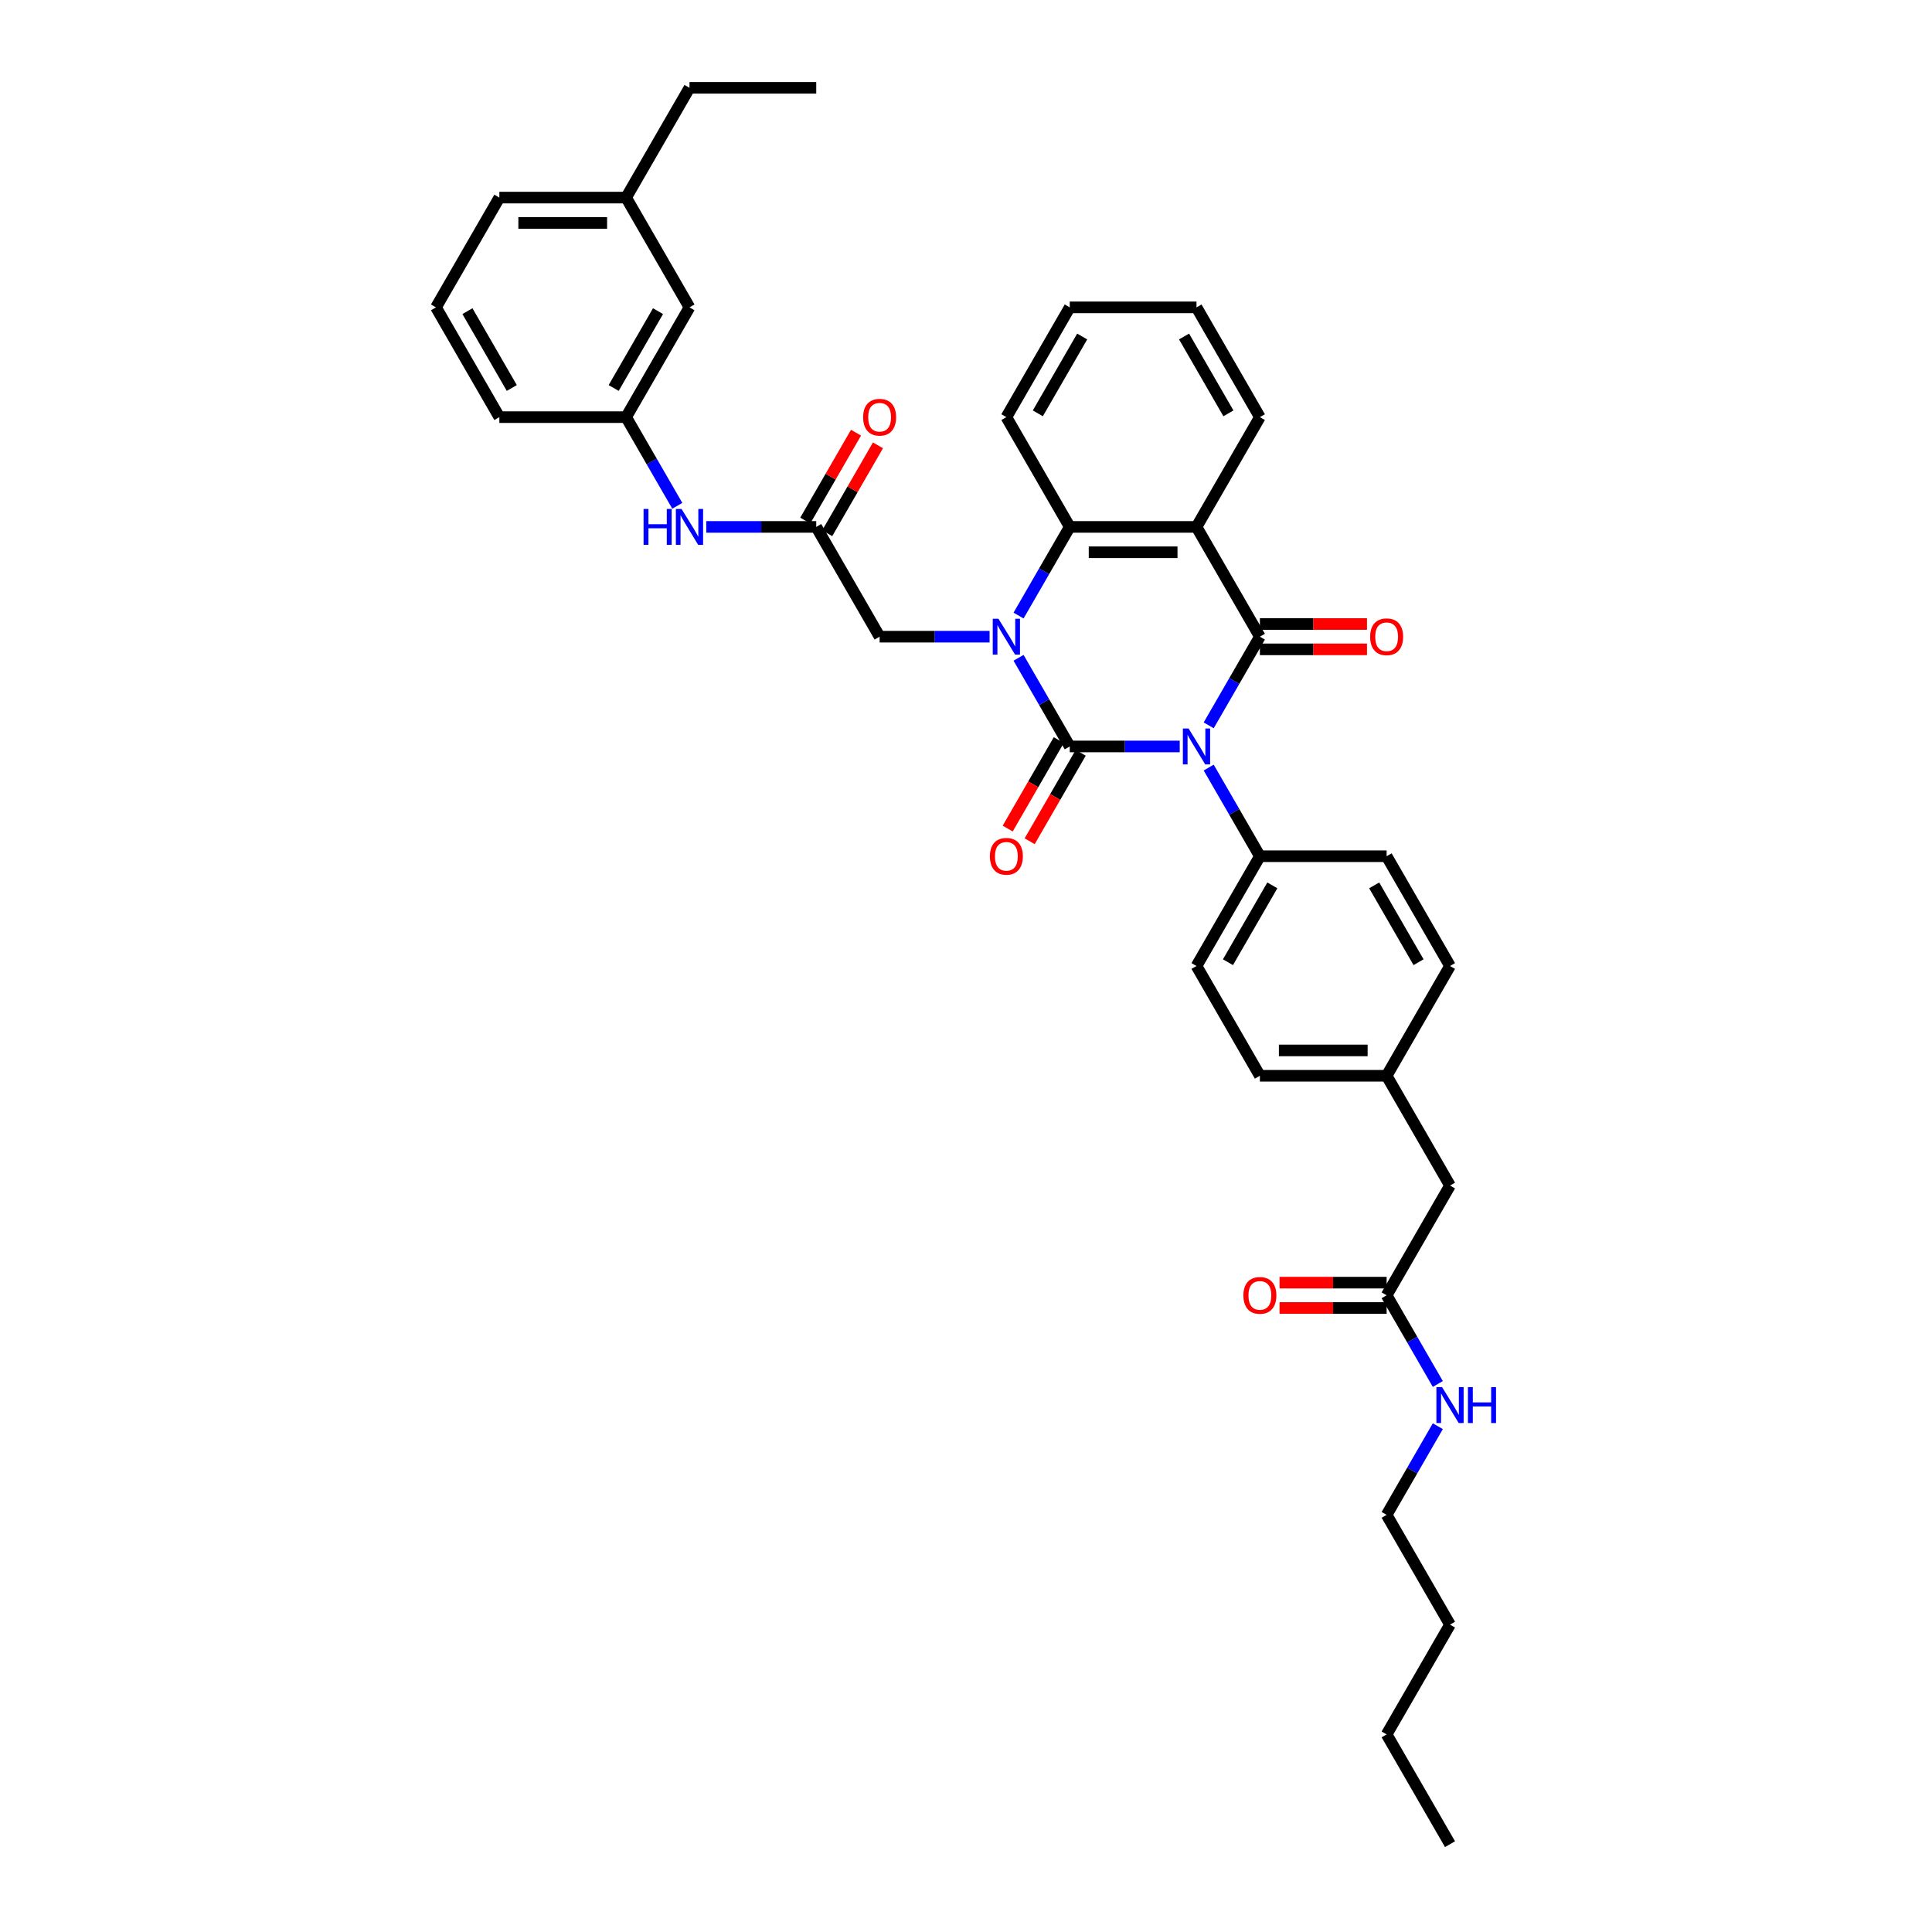 <?xml version='1.0' encoding='iso-8859-1'?>
<svg version='1.1' baseProfile='full'
              xmlns='http://www.w3.org/2000/svg'
                      xmlns:rdkit='http://www.rdkit.org/xml'
                      xmlns:xlink='http://www.w3.org/1999/xlink'
                  xml:space='preserve'
width='1000px' height='1000px' viewBox='0 0 1000 1000'>
<!-- END OF HEADER -->
<rect style='opacity:1.0;fill:#FFFFFF;stroke:none' width='1000' height='1000' x='0' y='0'> </rect>
<path class='bond-0' d='M 610.622,386.364 L 582.161,386.364' style='fill:none;fill-rule:evenodd;stroke:#0000FF;stroke-width:6px;stroke-linecap:butt;stroke-linejoin:miter;stroke-opacity:1' />
<path class='bond-0' d='M 582.161,386.364 L 553.7,386.364' style='fill:none;fill-rule:evenodd;stroke:#000000;stroke-width:6px;stroke-linecap:butt;stroke-linejoin:miter;stroke-opacity:1' />
<path class='bond-2' d='M 625.619,375.433 L 638.865,352.489' style='fill:none;fill-rule:evenodd;stroke:#0000FF;stroke-width:6px;stroke-linecap:butt;stroke-linejoin:miter;stroke-opacity:1' />
<path class='bond-2' d='M 638.865,352.489 L 652.112,329.545' style='fill:none;fill-rule:evenodd;stroke:#000000;stroke-width:6px;stroke-linecap:butt;stroke-linejoin:miter;stroke-opacity:1' />
<path class='bond-5' d='M 625.619,397.294 L 638.865,420.238' style='fill:none;fill-rule:evenodd;stroke:#0000FF;stroke-width:6px;stroke-linecap:butt;stroke-linejoin:miter;stroke-opacity:1' />
<path class='bond-5' d='M 638.865,420.238 L 652.112,443.182' style='fill:none;fill-rule:evenodd;stroke:#000000;stroke-width:6px;stroke-linecap:butt;stroke-linejoin:miter;stroke-opacity:1' />
<path class='bond-1' d='M 553.7,386.364 L 540.453,363.42' style='fill:none;fill-rule:evenodd;stroke:#000000;stroke-width:6px;stroke-linecap:butt;stroke-linejoin:miter;stroke-opacity:1' />
<path class='bond-1' d='M 540.453,363.42 L 527.207,340.476' style='fill:none;fill-rule:evenodd;stroke:#0000FF;stroke-width:6px;stroke-linecap:butt;stroke-linejoin:miter;stroke-opacity:1' />
<path class='bond-8' d='M 548.018,383.083 L 534.802,405.975' style='fill:none;fill-rule:evenodd;stroke:#000000;stroke-width:6px;stroke-linecap:butt;stroke-linejoin:miter;stroke-opacity:1' />
<path class='bond-8' d='M 534.802,405.975 L 521.586,428.866' style='fill:none;fill-rule:evenodd;stroke:#FF0000;stroke-width:6px;stroke-linecap:butt;stroke-linejoin:miter;stroke-opacity:1' />
<path class='bond-8' d='M 559.382,389.644 L 546.166,412.535' style='fill:none;fill-rule:evenodd;stroke:#000000;stroke-width:6px;stroke-linecap:butt;stroke-linejoin:miter;stroke-opacity:1' />
<path class='bond-8' d='M 546.166,412.535 L 532.949,435.427' style='fill:none;fill-rule:evenodd;stroke:#FF0000;stroke-width:6px;stroke-linecap:butt;stroke-linejoin:miter;stroke-opacity:1' />
<path class='bond-6' d='M 512.21,329.545 L 483.749,329.545' style='fill:none;fill-rule:evenodd;stroke:#0000FF;stroke-width:6px;stroke-linecap:butt;stroke-linejoin:miter;stroke-opacity:1' />
<path class='bond-6' d='M 483.749,329.545 L 455.288,329.545' style='fill:none;fill-rule:evenodd;stroke:#000000;stroke-width:6px;stroke-linecap:butt;stroke-linejoin:miter;stroke-opacity:1' />
<path class='bond-38' d='M 527.207,318.615 L 540.453,295.671' style='fill:none;fill-rule:evenodd;stroke:#0000FF;stroke-width:6px;stroke-linecap:butt;stroke-linejoin:miter;stroke-opacity:1' />
<path class='bond-38' d='M 540.453,295.671 L 553.7,272.727' style='fill:none;fill-rule:evenodd;stroke:#000000;stroke-width:6px;stroke-linecap:butt;stroke-linejoin:miter;stroke-opacity:1' />
<path class='bond-3' d='M 652.112,329.545 L 619.308,272.727' style='fill:none;fill-rule:evenodd;stroke:#000000;stroke-width:6px;stroke-linecap:butt;stroke-linejoin:miter;stroke-opacity:1' />
<path class='bond-9' d='M 652.112,336.106 L 679.831,336.106' style='fill:none;fill-rule:evenodd;stroke:#000000;stroke-width:6px;stroke-linecap:butt;stroke-linejoin:miter;stroke-opacity:1' />
<path class='bond-9' d='M 679.831,336.106 L 707.551,336.106' style='fill:none;fill-rule:evenodd;stroke:#FF0000;stroke-width:6px;stroke-linecap:butt;stroke-linejoin:miter;stroke-opacity:1' />
<path class='bond-9' d='M 652.112,322.985 L 679.831,322.985' style='fill:none;fill-rule:evenodd;stroke:#000000;stroke-width:6px;stroke-linecap:butt;stroke-linejoin:miter;stroke-opacity:1' />
<path class='bond-9' d='M 679.831,322.985 L 707.551,322.985' style='fill:none;fill-rule:evenodd;stroke:#FF0000;stroke-width:6px;stroke-linecap:butt;stroke-linejoin:miter;stroke-opacity:1' />
<path class='bond-4' d='M 619.308,272.727 L 553.7,272.727' style='fill:none;fill-rule:evenodd;stroke:#000000;stroke-width:6px;stroke-linecap:butt;stroke-linejoin:miter;stroke-opacity:1' />
<path class='bond-4' d='M 609.467,285.849 L 563.541,285.849' style='fill:none;fill-rule:evenodd;stroke:#000000;stroke-width:6px;stroke-linecap:butt;stroke-linejoin:miter;stroke-opacity:1' />
<path class='bond-19' d='M 619.308,272.727 L 652.112,215.909' style='fill:none;fill-rule:evenodd;stroke:#000000;stroke-width:6px;stroke-linecap:butt;stroke-linejoin:miter;stroke-opacity:1' />
<path class='bond-24' d='M 553.7,272.727 L 520.896,215.909' style='fill:none;fill-rule:evenodd;stroke:#000000;stroke-width:6px;stroke-linecap:butt;stroke-linejoin:miter;stroke-opacity:1' />
<path class='bond-15' d='M 652.112,443.182 L 619.308,500' style='fill:none;fill-rule:evenodd;stroke:#000000;stroke-width:6px;stroke-linecap:butt;stroke-linejoin:miter;stroke-opacity:1' />
<path class='bond-15' d='M 658.555,458.265 L 635.592,498.038' style='fill:none;fill-rule:evenodd;stroke:#000000;stroke-width:6px;stroke-linecap:butt;stroke-linejoin:miter;stroke-opacity:1' />
<path class='bond-16' d='M 652.112,443.182 L 717.72,443.182' style='fill:none;fill-rule:evenodd;stroke:#000000;stroke-width:6px;stroke-linecap:butt;stroke-linejoin:miter;stroke-opacity:1' />
<path class='bond-7' d='M 455.288,329.545 L 422.484,272.727' style='fill:none;fill-rule:evenodd;stroke:#000000;stroke-width:6px;stroke-linecap:butt;stroke-linejoin:miter;stroke-opacity:1' />
<path class='bond-10' d='M 422.484,272.727 L 394.023,272.727' style='fill:none;fill-rule:evenodd;stroke:#000000;stroke-width:6px;stroke-linecap:butt;stroke-linejoin:miter;stroke-opacity:1' />
<path class='bond-10' d='M 394.023,272.727 L 365.563,272.727' style='fill:none;fill-rule:evenodd;stroke:#0000FF;stroke-width:6px;stroke-linecap:butt;stroke-linejoin:miter;stroke-opacity:1' />
<path class='bond-12' d='M 428.166,276.008 L 441.299,253.261' style='fill:none;fill-rule:evenodd;stroke:#000000;stroke-width:6px;stroke-linecap:butt;stroke-linejoin:miter;stroke-opacity:1' />
<path class='bond-12' d='M 441.299,253.261 L 454.432,230.513' style='fill:none;fill-rule:evenodd;stroke:#FF0000;stroke-width:6px;stroke-linecap:butt;stroke-linejoin:miter;stroke-opacity:1' />
<path class='bond-12' d='M 416.802,269.447 L 429.935,246.7' style='fill:none;fill-rule:evenodd;stroke:#000000;stroke-width:6px;stroke-linecap:butt;stroke-linejoin:miter;stroke-opacity:1' />
<path class='bond-12' d='M 429.935,246.7 L 443.068,223.953' style='fill:none;fill-rule:evenodd;stroke:#FF0000;stroke-width:6px;stroke-linecap:butt;stroke-linejoin:miter;stroke-opacity:1' />
<path class='bond-13' d='M 350.566,261.797 L 337.319,238.853' style='fill:none;fill-rule:evenodd;stroke:#0000FF;stroke-width:6px;stroke-linecap:butt;stroke-linejoin:miter;stroke-opacity:1' />
<path class='bond-13' d='M 337.319,238.853 L 324.072,215.909' style='fill:none;fill-rule:evenodd;stroke:#000000;stroke-width:6px;stroke-linecap:butt;stroke-linejoin:miter;stroke-opacity:1' />
<path class='bond-11' d='M 717.72,670.455 L 750.524,613.636' style='fill:none;fill-rule:evenodd;stroke:#000000;stroke-width:6px;stroke-linecap:butt;stroke-linejoin:miter;stroke-opacity:1' />
<path class='bond-14' d='M 717.72,663.894 L 690.001,663.894' style='fill:none;fill-rule:evenodd;stroke:#000000;stroke-width:6px;stroke-linecap:butt;stroke-linejoin:miter;stroke-opacity:1' />
<path class='bond-14' d='M 690.001,663.894 L 662.281,663.894' style='fill:none;fill-rule:evenodd;stroke:#FF0000;stroke-width:6px;stroke-linecap:butt;stroke-linejoin:miter;stroke-opacity:1' />
<path class='bond-14' d='M 717.72,677.015 L 690.001,677.015' style='fill:none;fill-rule:evenodd;stroke:#000000;stroke-width:6px;stroke-linecap:butt;stroke-linejoin:miter;stroke-opacity:1' />
<path class='bond-14' d='M 690.001,677.015 L 662.281,677.015' style='fill:none;fill-rule:evenodd;stroke:#FF0000;stroke-width:6px;stroke-linecap:butt;stroke-linejoin:miter;stroke-opacity:1' />
<path class='bond-18' d='M 717.72,670.455 L 730.967,693.398' style='fill:none;fill-rule:evenodd;stroke:#000000;stroke-width:6px;stroke-linecap:butt;stroke-linejoin:miter;stroke-opacity:1' />
<path class='bond-18' d='M 730.967,693.398 L 744.213,716.342' style='fill:none;fill-rule:evenodd;stroke:#0000FF;stroke-width:6px;stroke-linecap:butt;stroke-linejoin:miter;stroke-opacity:1' />
<path class='bond-20' d='M 324.072,215.909 L 356.876,159.091' style='fill:none;fill-rule:evenodd;stroke:#000000;stroke-width:6px;stroke-linecap:butt;stroke-linejoin:miter;stroke-opacity:1' />
<path class='bond-20' d='M 317.629,200.826 L 340.592,161.053' style='fill:none;fill-rule:evenodd;stroke:#000000;stroke-width:6px;stroke-linecap:butt;stroke-linejoin:miter;stroke-opacity:1' />
<path class='bond-27' d='M 324.072,215.909 L 258.464,215.909' style='fill:none;fill-rule:evenodd;stroke:#000000;stroke-width:6px;stroke-linecap:butt;stroke-linejoin:miter;stroke-opacity:1' />
<path class='bond-22' d='M 619.308,500 L 652.112,556.818' style='fill:none;fill-rule:evenodd;stroke:#000000;stroke-width:6px;stroke-linecap:butt;stroke-linejoin:miter;stroke-opacity:1' />
<path class='bond-23' d='M 717.72,443.182 L 750.524,500' style='fill:none;fill-rule:evenodd;stroke:#000000;stroke-width:6px;stroke-linecap:butt;stroke-linejoin:miter;stroke-opacity:1' />
<path class='bond-23' d='M 711.277,458.265 L 734.24,498.038' style='fill:none;fill-rule:evenodd;stroke:#000000;stroke-width:6px;stroke-linecap:butt;stroke-linejoin:miter;stroke-opacity:1' />
<path class='bond-17' d='M 750.524,613.636 L 717.72,556.818' style='fill:none;fill-rule:evenodd;stroke:#000000;stroke-width:6px;stroke-linecap:butt;stroke-linejoin:miter;stroke-opacity:1' />
<path class='bond-28' d='M 744.213,738.203 L 730.967,761.147' style='fill:none;fill-rule:evenodd;stroke:#0000FF;stroke-width:6px;stroke-linecap:butt;stroke-linejoin:miter;stroke-opacity:1' />
<path class='bond-28' d='M 730.967,761.147 L 717.72,784.091' style='fill:none;fill-rule:evenodd;stroke:#000000;stroke-width:6px;stroke-linecap:butt;stroke-linejoin:miter;stroke-opacity:1' />
<path class='bond-32' d='M 652.112,215.909 L 619.308,159.091' style='fill:none;fill-rule:evenodd;stroke:#000000;stroke-width:6px;stroke-linecap:butt;stroke-linejoin:miter;stroke-opacity:1' />
<path class='bond-32' d='M 635.828,213.947 L 612.865,174.174' style='fill:none;fill-rule:evenodd;stroke:#000000;stroke-width:6px;stroke-linecap:butt;stroke-linejoin:miter;stroke-opacity:1' />
<path class='bond-25' d='M 356.876,159.091 L 324.072,102.273' style='fill:none;fill-rule:evenodd;stroke:#000000;stroke-width:6px;stroke-linecap:butt;stroke-linejoin:miter;stroke-opacity:1' />
<path class='bond-21' d='M 717.72,556.818 L 750.524,500' style='fill:none;fill-rule:evenodd;stroke:#000000;stroke-width:6px;stroke-linecap:butt;stroke-linejoin:miter;stroke-opacity:1' />
<path class='bond-37' d='M 717.72,556.818 L 652.112,556.818' style='fill:none;fill-rule:evenodd;stroke:#000000;stroke-width:6px;stroke-linecap:butt;stroke-linejoin:miter;stroke-opacity:1' />
<path class='bond-37' d='M 707.879,543.697 L 661.953,543.697' style='fill:none;fill-rule:evenodd;stroke:#000000;stroke-width:6px;stroke-linecap:butt;stroke-linejoin:miter;stroke-opacity:1' />
<path class='bond-39' d='M 520.896,215.909 L 553.7,159.091' style='fill:none;fill-rule:evenodd;stroke:#000000;stroke-width:6px;stroke-linecap:butt;stroke-linejoin:miter;stroke-opacity:1' />
<path class='bond-39' d='M 537.18,213.947 L 560.143,174.174' style='fill:none;fill-rule:evenodd;stroke:#000000;stroke-width:6px;stroke-linecap:butt;stroke-linejoin:miter;stroke-opacity:1' />
<path class='bond-30' d='M 324.072,102.273 L 356.876,45.455' style='fill:none;fill-rule:evenodd;stroke:#000000;stroke-width:6px;stroke-linecap:butt;stroke-linejoin:miter;stroke-opacity:1' />
<path class='bond-40' d='M 324.072,102.273 L 258.464,102.273' style='fill:none;fill-rule:evenodd;stroke:#000000;stroke-width:6px;stroke-linecap:butt;stroke-linejoin:miter;stroke-opacity:1' />
<path class='bond-40' d='M 314.231,115.394 L 268.305,115.394' style='fill:none;fill-rule:evenodd;stroke:#000000;stroke-width:6px;stroke-linecap:butt;stroke-linejoin:miter;stroke-opacity:1' />
<path class='bond-26' d='M 225.66,159.091 L 258.464,215.909' style='fill:none;fill-rule:evenodd;stroke:#000000;stroke-width:6px;stroke-linecap:butt;stroke-linejoin:miter;stroke-opacity:1' />
<path class='bond-26' d='M 241.944,161.053 L 264.907,200.826' style='fill:none;fill-rule:evenodd;stroke:#000000;stroke-width:6px;stroke-linecap:butt;stroke-linejoin:miter;stroke-opacity:1' />
<path class='bond-29' d='M 225.66,159.091 L 258.464,102.273' style='fill:none;fill-rule:evenodd;stroke:#000000;stroke-width:6px;stroke-linecap:butt;stroke-linejoin:miter;stroke-opacity:1' />
<path class='bond-31' d='M 717.72,784.091 L 750.524,840.909' style='fill:none;fill-rule:evenodd;stroke:#000000;stroke-width:6px;stroke-linecap:butt;stroke-linejoin:miter;stroke-opacity:1' />
<path class='bond-35' d='M 356.876,45.455 L 422.484,45.455' style='fill:none;fill-rule:evenodd;stroke:#000000;stroke-width:6px;stroke-linecap:butt;stroke-linejoin:miter;stroke-opacity:1' />
<path class='bond-33' d='M 750.524,840.909 L 717.72,897.727' style='fill:none;fill-rule:evenodd;stroke:#000000;stroke-width:6px;stroke-linecap:butt;stroke-linejoin:miter;stroke-opacity:1' />
<path class='bond-34' d='M 619.308,159.091 L 553.7,159.091' style='fill:none;fill-rule:evenodd;stroke:#000000;stroke-width:6px;stroke-linecap:butt;stroke-linejoin:miter;stroke-opacity:1' />
<path class='bond-36' d='M 717.72,897.727 L 750.524,954.545' style='fill:none;fill-rule:evenodd;stroke:#000000;stroke-width:6px;stroke-linecap:butt;stroke-linejoin:miter;stroke-opacity:1' />
<path  class='atom-0' d='M 615.201 377.074
L 621.289 386.915
Q 621.893 387.886, 622.864 389.644
Q 623.835 391.402, 623.888 391.507
L 623.888 377.074
L 626.354 377.074
L 626.354 395.654
L 623.809 395.654
L 617.274 384.894
Q 616.513 383.634, 615.7 382.191
Q 614.912 380.748, 614.676 380.301
L 614.676 395.654
L 612.262 395.654
L 612.262 377.074
L 615.201 377.074
' fill='#0000FF'/>
<path  class='atom-2' d='M 516.789 320.255
L 522.878 330.097
Q 523.481 331.068, 524.452 332.826
Q 525.423 334.584, 525.476 334.689
L 525.476 320.255
L 527.942 320.255
L 527.942 338.836
L 525.397 338.836
L 518.862 328.076
Q 518.101 326.816, 517.288 325.373
Q 516.5 323.929, 516.264 323.483
L 516.264 338.836
L 513.85 338.836
L 513.85 320.255
L 516.789 320.255
' fill='#0000FF'/>
<path  class='atom-9' d='M 512.367 443.234
Q 512.367 438.773, 514.572 436.28
Q 516.776 433.787, 520.896 433.787
Q 525.016 433.787, 527.221 436.28
Q 529.425 438.773, 529.425 443.234
Q 529.425 447.748, 527.195 450.32
Q 524.964 452.866, 520.896 452.866
Q 516.802 452.866, 514.572 450.32
Q 512.367 447.774, 512.367 443.234
M 520.896 450.766
Q 523.73 450.766, 525.253 448.877
Q 526.801 446.961, 526.801 443.234
Q 526.801 439.587, 525.253 437.749
Q 523.73 435.886, 520.896 435.886
Q 518.062 435.886, 516.514 437.723
Q 514.991 439.56, 514.991 443.234
Q 514.991 446.987, 516.514 448.877
Q 518.062 450.766, 520.896 450.766
' fill='#FF0000'/>
<path  class='atom-10' d='M 709.191 329.598
Q 709.191 325.137, 711.395 322.643
Q 713.6 320.15, 717.72 320.15
Q 721.84 320.15, 724.045 322.643
Q 726.249 325.137, 726.249 329.598
Q 726.249 334.112, 724.018 336.684
Q 721.788 339.229, 717.72 339.229
Q 713.626 339.229, 711.395 336.684
Q 709.191 334.138, 709.191 329.598
M 717.72 337.13
Q 720.554 337.13, 722.076 335.24
Q 723.625 333.324, 723.625 329.598
Q 723.625 325.95, 722.076 324.113
Q 720.554 322.25, 717.72 322.25
Q 714.886 322.25, 713.337 324.087
Q 711.815 325.924, 711.815 329.598
Q 711.815 333.351, 713.337 335.24
Q 714.886 337.13, 717.72 337.13
' fill='#FF0000'/>
<path  class='atom-11' d='M 333.113 263.437
L 335.632 263.437
L 335.632 271.336
L 345.132 271.336
L 345.132 263.437
L 347.652 263.437
L 347.652 282.017
L 345.132 282.017
L 345.132 273.436
L 335.632 273.436
L 335.632 282.017
L 333.113 282.017
L 333.113 263.437
' fill='#0000FF'/>
<path  class='atom-11' d='M 352.769 263.437
L 358.858 273.278
Q 359.461 274.249, 360.432 276.008
Q 361.403 277.766, 361.456 277.871
L 361.456 263.437
L 363.922 263.437
L 363.922 282.017
L 361.377 282.017
L 354.842 271.258
Q 354.081 269.998, 353.268 268.555
Q 352.48 267.111, 352.244 266.665
L 352.244 282.017
L 349.83 282.017
L 349.83 263.437
L 352.769 263.437
' fill='#0000FF'/>
<path  class='atom-13' d='M 446.759 215.962
Q 446.759 211.5, 448.964 209.007
Q 451.168 206.514, 455.288 206.514
Q 459.408 206.514, 461.613 209.007
Q 463.817 211.5, 463.817 215.962
Q 463.817 220.475, 461.587 223.047
Q 459.356 225.593, 455.288 225.593
Q 451.194 225.593, 448.964 223.047
Q 446.759 220.502, 446.759 215.962
M 455.288 223.493
Q 458.122 223.493, 459.645 221.604
Q 461.193 219.688, 461.193 215.962
Q 461.193 212.314, 459.645 210.477
Q 458.122 208.613, 455.288 208.613
Q 452.454 208.613, 450.906 210.451
Q 449.383 212.288, 449.383 215.962
Q 449.383 219.714, 450.906 221.604
Q 452.454 223.493, 455.288 223.493
' fill='#FF0000'/>
<path  class='atom-15' d='M 643.583 670.507
Q 643.583 666.046, 645.788 663.553
Q 647.992 661.059, 652.112 661.059
Q 656.232 661.059, 658.437 663.553
Q 660.641 666.046, 660.641 670.507
Q 660.641 675.021, 658.41 677.593
Q 656.18 680.138, 652.112 680.138
Q 648.018 680.138, 645.788 677.593
Q 643.583 675.047, 643.583 670.507
M 652.112 678.039
Q 654.946 678.039, 656.468 676.149
Q 658.017 674.234, 658.017 670.507
Q 658.017 666.859, 656.468 665.022
Q 654.946 663.159, 652.112 663.159
Q 649.278 663.159, 647.73 664.996
Q 646.207 666.833, 646.207 670.507
Q 646.207 674.26, 647.73 676.149
Q 649.278 678.039, 652.112 678.039
' fill='#FF0000'/>
<path  class='atom-19' d='M 746.417 717.983
L 752.505 727.824
Q 753.109 728.795, 754.08 730.553
Q 755.051 732.311, 755.104 732.416
L 755.104 717.983
L 757.57 717.983
L 757.57 736.563
L 755.025 736.563
L 748.49 725.803
Q 747.729 724.543, 746.916 723.1
Q 746.128 721.657, 745.892 721.211
L 745.892 736.563
L 743.478 736.563
L 743.478 717.983
L 746.417 717.983
' fill='#0000FF'/>
<path  class='atom-19' d='M 759.801 717.983
L 762.32 717.983
L 762.32 725.882
L 771.82 725.882
L 771.82 717.983
L 774.34 717.983
L 774.34 736.563
L 771.82 736.563
L 771.82 727.981
L 762.32 727.981
L 762.32 736.563
L 759.801 736.563
L 759.801 717.983
' fill='#0000FF'/>
</svg>
